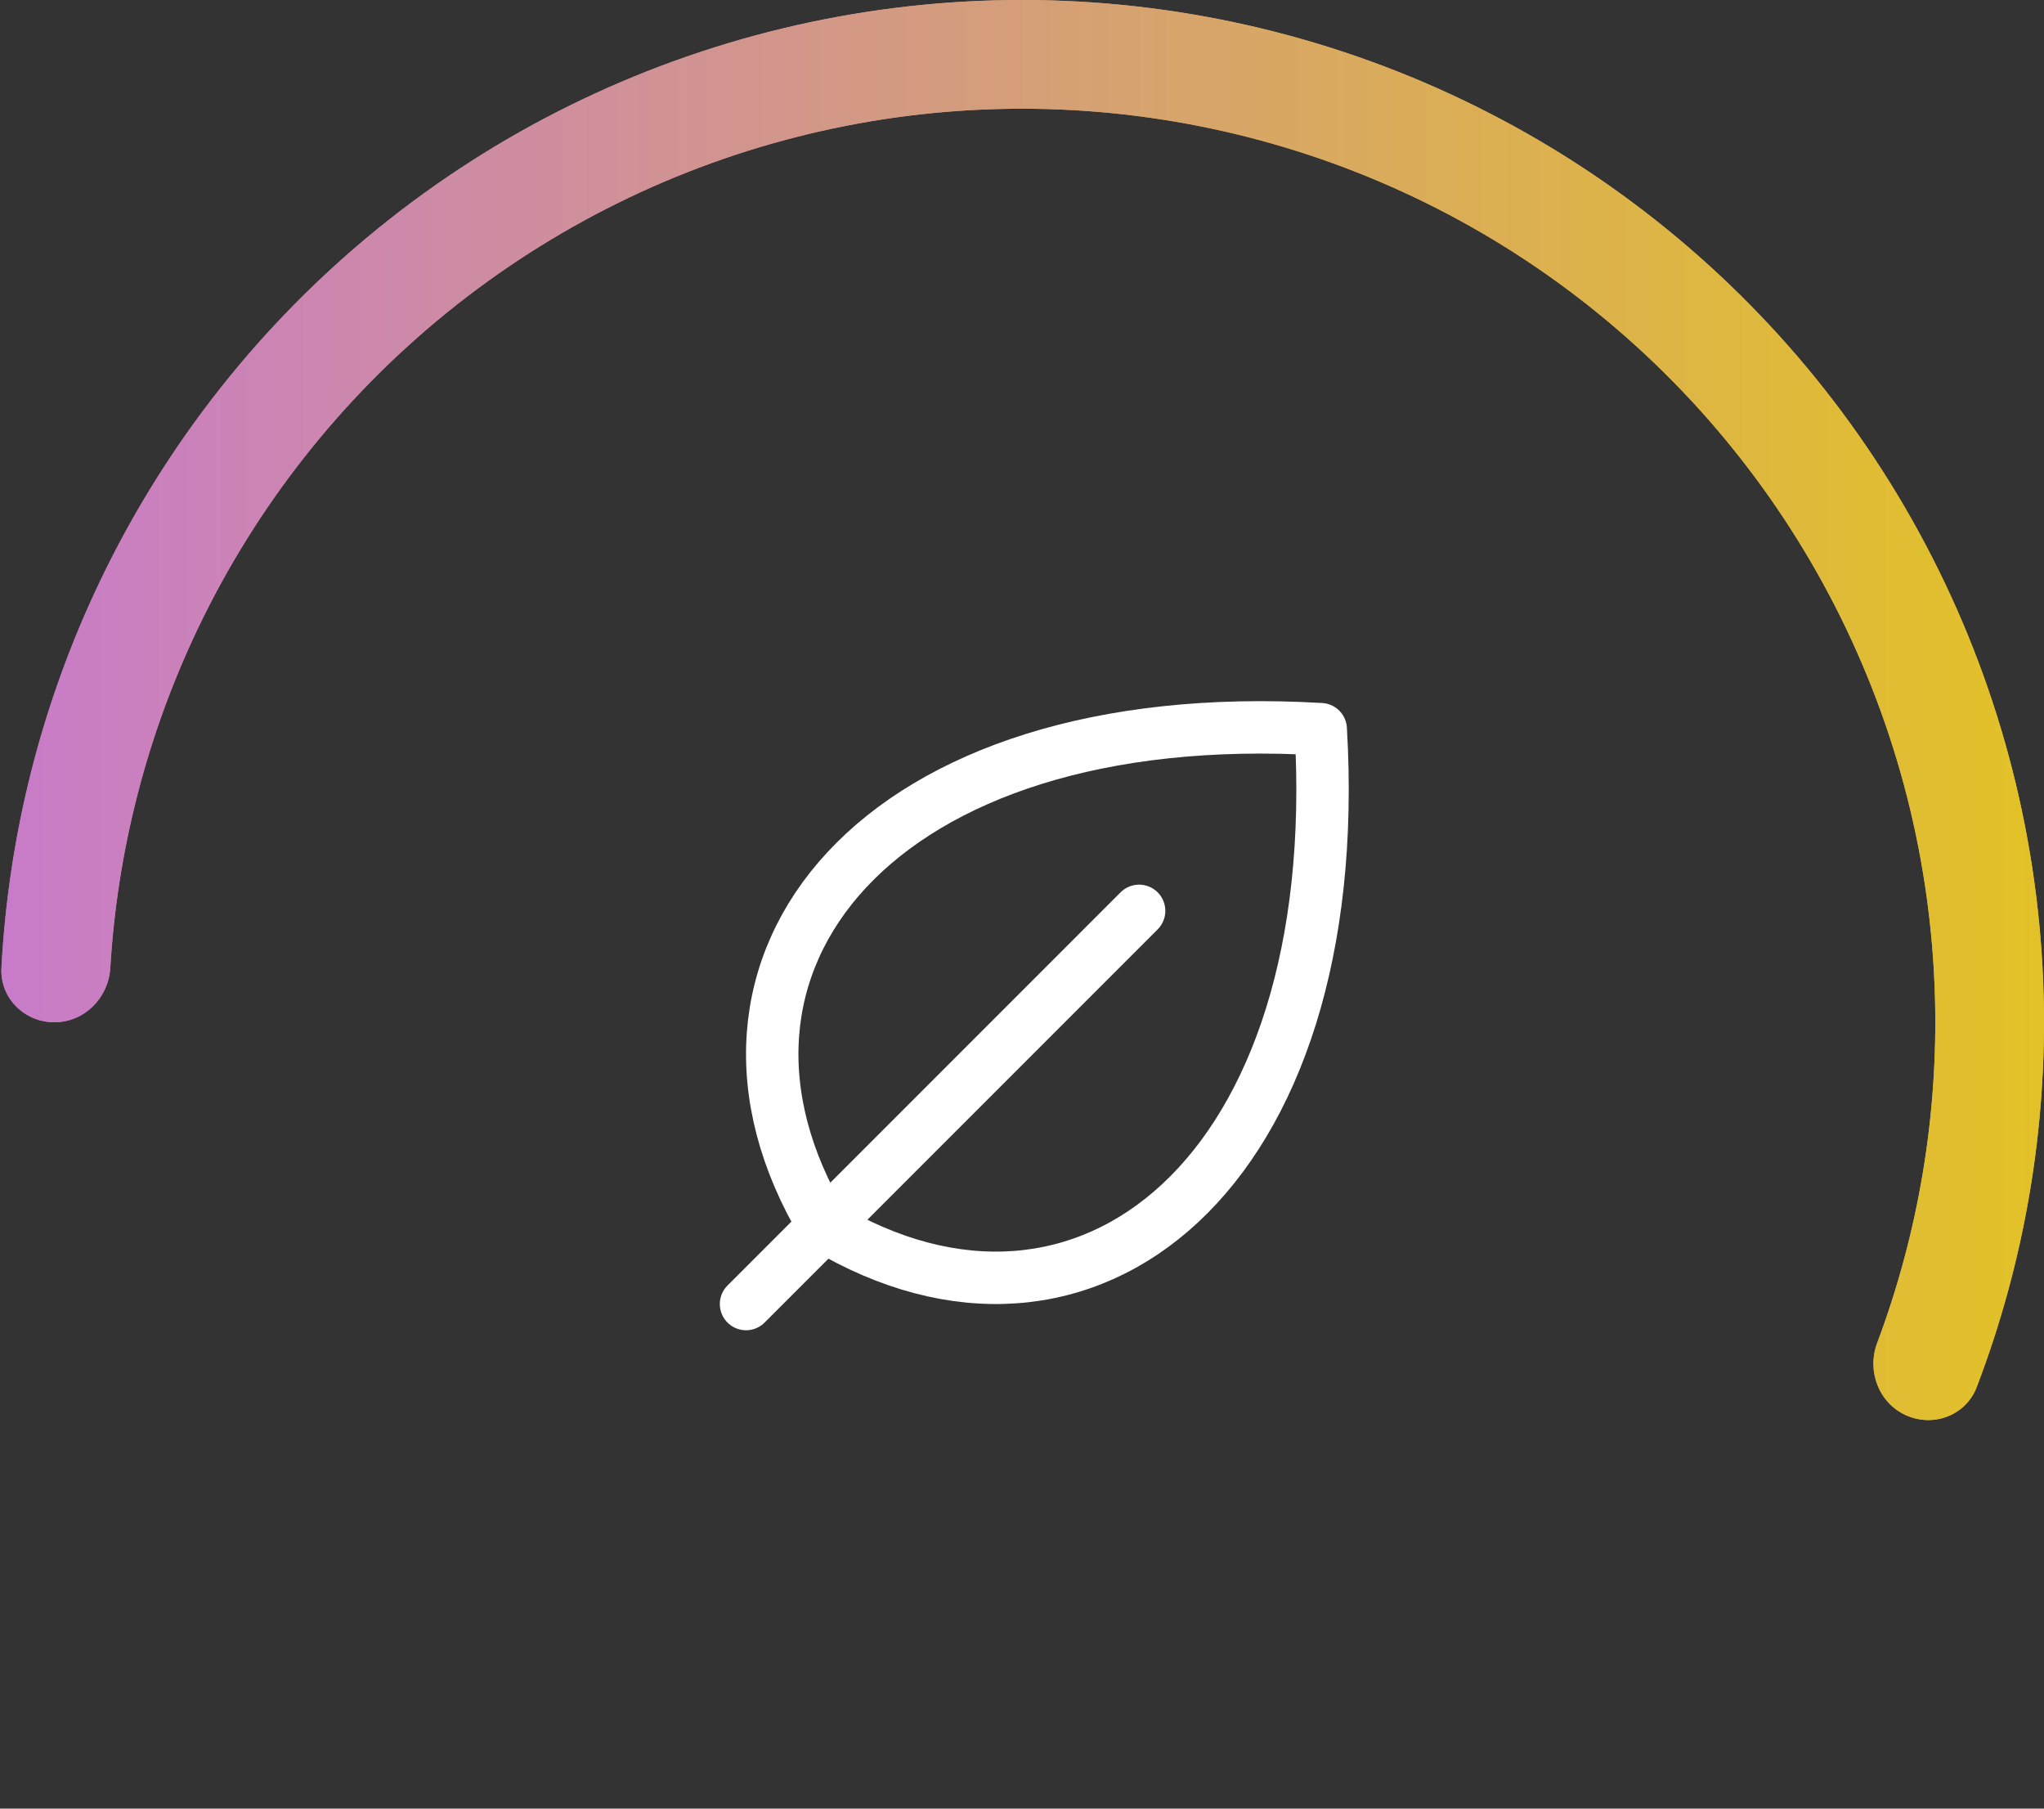 <svg width="78" height="69" viewBox="0 0 78 69" fill="none" xmlns="http://www.w3.org/2000/svg">
<rect x="0" y="0" width="78" height="69" fill="#333333" stroke="none"/>
<path d="M2.074 39C0.928 39 -0.006 38.071 0.055 36.927C0.326 31.831 1.595 26.831 3.798 22.213C6.298 16.97 9.938 12.352 14.451 8.695C18.965 5.039 24.238 2.437 29.886 1.08C35.534 -0.278 41.414 -0.356 47.096 0.85C52.778 2.055 58.119 4.515 62.729 8.049C67.339 11.584 71.101 16.103 73.74 21.277C76.38 26.451 77.831 32.15 77.986 37.957C78.123 43.071 77.252 48.156 75.43 52.923C75.021 53.992 73.79 54.462 72.744 53.997C71.697 53.532 71.232 52.308 71.634 51.236C73.209 47.036 73.96 42.565 73.84 38.068C73.701 32.878 72.405 27.786 70.046 23.162C67.687 18.538 64.325 14.499 60.206 11.341C56.086 8.183 51.313 5.984 46.235 4.907C41.157 3.829 35.903 3.899 30.855 5.112C25.808 6.325 21.096 8.651 17.062 11.918C13.028 15.185 9.776 19.313 7.541 23.998C5.605 28.059 4.476 32.45 4.209 36.928C4.141 38.071 3.219 39 2.074 39Z" fill="url(#paint0_linear_1190_614)"/>
<path d="M2.074 39C0.928 39 -0.006 38.071 0.055 36.927C0.326 31.831 1.595 26.831 3.798 22.213C6.298 16.97 9.938 12.352 14.451 8.695C18.965 5.039 24.238 2.437 29.886 1.08C35.534 -0.278 41.414 -0.356 47.096 0.85C52.778 2.055 58.119 4.515 62.729 8.049C67.339 11.584 71.101 16.103 73.74 21.277C76.38 26.451 77.831 32.15 77.986 37.957C78.123 43.071 77.252 48.156 75.43 52.923C75.021 53.992 73.79 54.462 72.744 53.997C71.697 53.532 71.232 52.308 71.634 51.236C73.209 47.036 73.96 42.565 73.84 38.068C73.701 32.878 72.405 27.786 70.046 23.162C67.687 18.538 64.325 14.499 60.206 11.341C56.086 8.183 51.313 5.984 46.235 4.907C41.157 3.829 35.903 3.899 30.855 5.112C25.808 6.325 21.096 8.651 17.062 11.918C13.028 15.185 9.776 19.313 7.541 23.998C5.605 28.059 4.476 32.45 4.209 36.928C4.141 38.071 3.219 39 2.074 39Z" fill="url(#paint1_linear_1190_614)"/>
<g clip-path="url(#clip0_1190_614)">
<path d="M31.445 46.773C25.458 36.797 33.444 26.821 50.4 27.819C51.397 44.779 41.421 52.76 31.445 46.773Z" stroke="white" stroke-width="2" stroke-linecap="round" stroke-linejoin="round"/>
<path d="M43.469 34.75L28.469 49.75" stroke="white" stroke-width="2" stroke-linecap="round" stroke-linejoin="round"/>
</g>
<defs>
<linearGradient id="paint0_linear_1190_614" x1="0" y1="39" x2="78" y2="39" gradientUnits="userSpaceOnUse">
<stop stop-color="#C87BC9"/>
<stop offset="1" stop-color="#E2C227"/>
</linearGradient>
<linearGradient id="paint1_linear_1190_614" x1="0" y1="39" x2="78" y2="39" gradientUnits="userSpaceOnUse">
<stop stop-color="#C87BC9"/>
<stop offset="1" stop-color="#E2C227"/>
</linearGradient>
<clipPath id="clip0_1190_614">
<rect width="32" height="32" fill="white" transform="translate(23.469 22.75)"/>
</clipPath>
</defs>
</svg>
